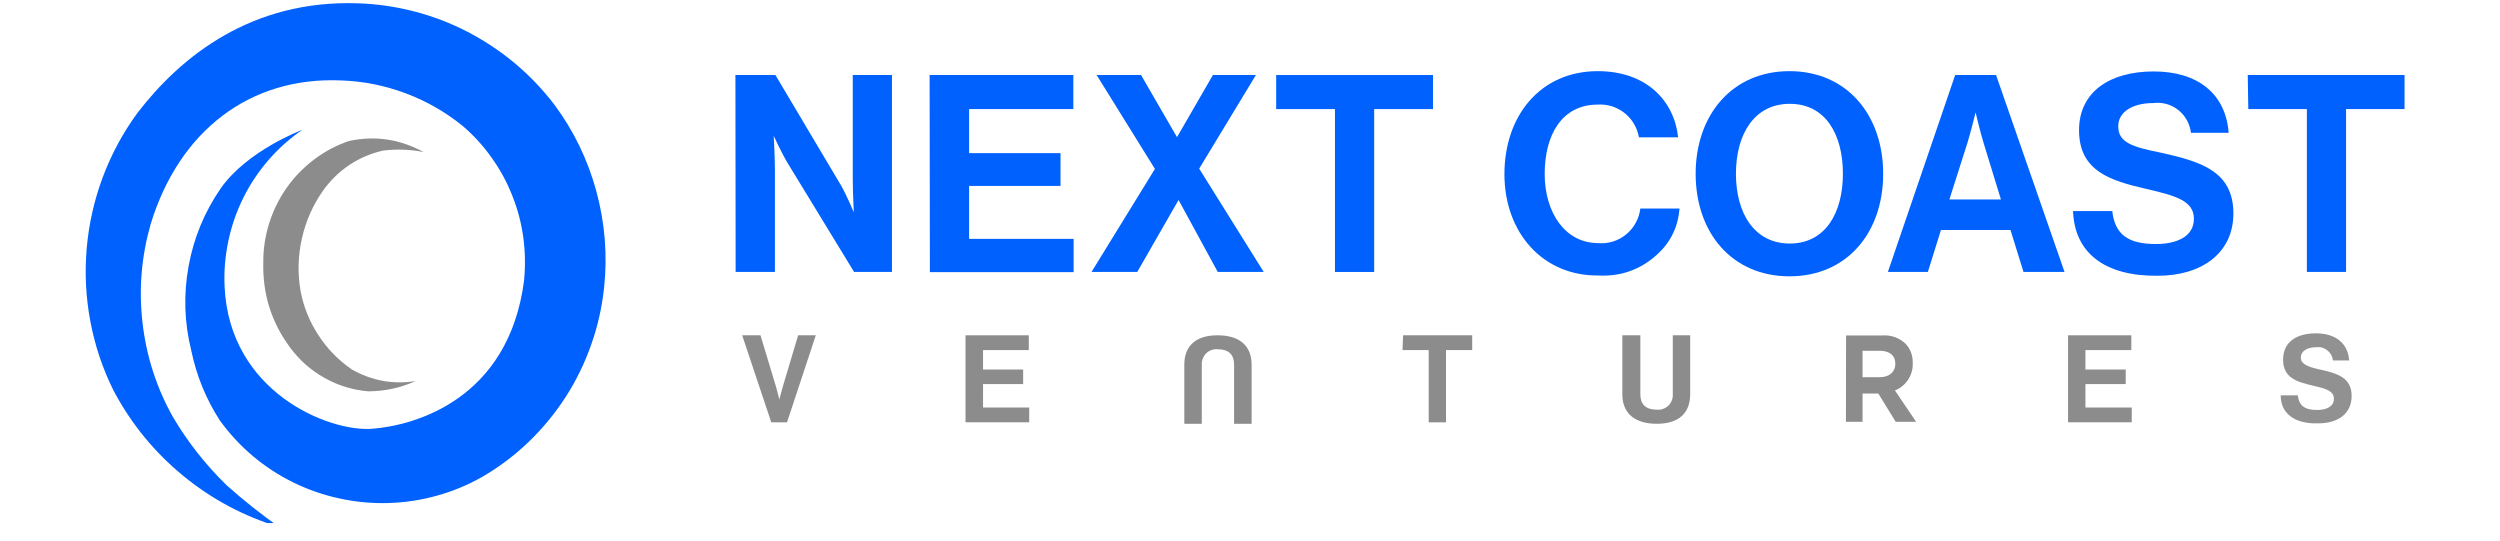 <svg xmlns="http://www.w3.org/2000/svg" xmlns:xlink="http://www.w3.org/1999/xlink" width="185" zoomAndPan="magnify" viewBox="0 0 138.75 30" height="40" preserveAspectRatio="xMidYMid meet" version="1.0"><defs><clipPath id="8c0576c46b"><path d="M 4.734 0.172 L 34 0.172 L 34 29.031 L 4.734 29.031 Z M 4.734 0.172 " clip-rule="nonzero"/></clipPath><clipPath id="9cfcd6cb4d"><path d="M 124 4 L 133.434 4 L 133.434 16 L 124 16 Z M 124 4 " clip-rule="nonzero"/></clipPath></defs><g clip-path="url(#8c0576c46b)"><path fill="#0061ff" d="M 16.773 7.207 C 16.078 7.688 15.453 8.246 14.898 8.887 C 14.344 9.527 13.875 10.23 13.5 10.988 C 13.121 11.75 12.848 12.547 12.672 13.383 C 12.496 14.215 12.426 15.055 12.465 15.906 C 12.734 21.781 18.266 23.98 20.652 23.797 C 23.039 23.613 28.219 22.16 29.082 15.598 C 29.164 14.793 29.152 13.984 29.043 13.18 C 28.934 12.375 28.727 11.598 28.426 10.844 C 28.129 10.09 27.742 9.387 27.27 8.73 C 26.801 8.07 26.258 7.48 25.645 6.961 C 24.688 6.195 23.641 5.598 22.496 5.172 C 21.352 4.746 20.172 4.508 18.957 4.465 C 13.863 4.234 9.934 7.273 8.359 12.449 C 7.848 14.242 7.695 16.066 7.91 17.918 C 8.125 19.773 8.684 21.512 9.594 23.137 C 10.422 24.539 11.422 25.809 12.59 26.941 C 13.512 27.766 14.477 28.531 15.488 29.246 C 13.523 28.652 11.746 27.703 10.152 26.395 C 8.562 25.086 7.281 23.52 6.309 21.691 C 5.699 20.469 5.27 19.188 5.016 17.844 C 4.762 16.5 4.695 15.148 4.812 13.785 C 4.93 12.426 5.227 11.105 5.707 9.824 C 6.188 8.547 6.828 7.359 7.633 6.262 C 10.043 3.121 13.98 -0.027 19.883 0.184 C 20.938 0.219 21.977 0.371 23 0.637 C 24.02 0.902 25.004 1.277 25.941 1.762 C 26.883 2.25 27.758 2.832 28.574 3.512 C 29.387 4.195 30.117 4.957 30.762 5.801 C 31.844 7.258 32.621 8.863 33.098 10.617 C 33.574 12.371 33.719 14.156 33.527 15.965 C 33.41 17.047 33.176 18.102 32.812 19.125 C 32.453 20.152 31.98 21.121 31.395 22.031 C 30.805 22.945 30.121 23.773 29.344 24.523 C 28.562 25.273 27.707 25.918 26.773 26.461 C 25.977 26.914 25.137 27.262 24.258 27.508 C 23.375 27.754 22.477 27.891 21.566 27.918 C 20.652 27.945 19.75 27.863 18.855 27.668 C 17.961 27.477 17.102 27.18 16.281 26.777 C 14.648 25.973 13.293 24.828 12.211 23.352 C 11.438 22.156 10.906 20.859 10.617 19.461 C 10.23 17.91 10.18 16.352 10.465 14.781 C 10.75 13.211 11.344 11.77 12.246 10.461 C 13.711 8.355 16.773 7.207 16.773 7.207 Z M 16.773 7.207 " fill-opacity="1" fill-rule="nonzero"/></g><path fill="#8c8c8c" d="M 19.527 20.504 C 18.785 19.996 18.168 19.363 17.676 18.609 C 17.18 17.855 16.848 17.031 16.68 16.141 C 16.512 15.164 16.539 14.191 16.758 13.223 C 16.977 12.258 17.371 11.371 17.941 10.562 C 18.773 9.418 19.879 8.684 21.246 8.359 C 22.008 8.266 22.762 8.289 23.512 8.441 C 22.203 7.723 20.824 7.516 19.371 7.824 C 18.672 8.062 18.027 8.402 17.438 8.848 C 16.848 9.293 16.336 9.816 15.91 10.422 C 15.484 11.027 15.16 11.688 14.938 12.398 C 14.715 13.105 14.605 13.832 14.613 14.578 C 14.57 16.32 15.066 17.891 16.098 19.285 C 16.617 19.988 17.254 20.551 18.016 20.977 C 18.773 21.402 19.586 21.648 20.449 21.719 C 21.363 21.715 22.234 21.523 23.066 21.148 C 21.816 21.348 20.637 21.133 19.527 20.504 Z M 19.527 20.504 " fill-opacity="1" fill-rule="nonzero"/><path fill="#0061ff" d="M 40.816 4.164 L 43.035 4.164 L 46.66 10.262 C 47.004 10.855 47.387 11.789 47.387 11.789 C 47.387 11.789 47.328 10.66 47.328 9.895 L 47.328 4.164 L 49.504 4.164 L 49.504 15.094 L 47.402 15.094 L 43.715 9.051 C 43.367 8.473 42.941 7.539 42.941 7.539 C 42.941 7.539 43.008 8.684 43.008 9.449 L 43.008 15.094 L 40.828 15.094 Z M 40.816 4.164 " fill-opacity="1" fill-rule="nonzero"/><path fill="#0061ff" d="M 51.594 4.164 L 59.57 4.164 L 59.57 6.055 L 53.785 6.055 L 53.785 8.5 L 58.859 8.5 L 58.859 10.32 L 53.785 10.32 L 53.785 13.258 L 59.586 13.258 L 59.586 15.105 L 51.609 15.105 Z M 51.594 4.164 " fill-opacity="1" fill-rule="nonzero"/><path fill="#0061ff" d="M 64.098 9.375 L 60.863 4.164 L 63.328 4.164 L 65.324 7.613 L 67.316 4.164 L 69.703 4.164 L 66.555 9.359 L 70.137 15.094 L 67.586 15.094 L 65.41 11.098 L 63.117 15.094 L 60.578 15.094 Z M 64.098 9.375 " fill-opacity="1" fill-rule="nonzero"/><path fill="#0061ff" d="M 70.828 4.164 L 79.531 4.164 L 79.531 6.055 L 76.266 6.055 L 76.266 15.094 L 74.09 15.094 L 74.09 6.055 L 70.828 6.055 Z M 70.828 4.164 " fill-opacity="1" fill-rule="nonzero"/><path fill="#0061ff" d="M 83.496 9.66 C 83.496 6.422 85.492 3.949 88.676 3.949 C 91.336 3.949 92.91 5.551 93.137 7.621 L 90.961 7.621 C 90.914 7.352 90.82 7.102 90.684 6.871 C 90.547 6.637 90.371 6.438 90.16 6.27 C 89.949 6.105 89.715 5.98 89.461 5.898 C 89.203 5.82 88.945 5.789 88.676 5.805 C 86.684 5.805 85.73 7.488 85.73 9.652 C 85.73 11.82 86.883 13.492 88.691 13.492 C 88.973 13.516 89.246 13.488 89.516 13.406 C 89.785 13.324 90.027 13.191 90.246 13.012 C 90.465 12.836 90.645 12.621 90.781 12.371 C 90.918 12.125 91.004 11.859 91.039 11.574 L 93.215 11.574 C 93.133 12.594 92.719 13.445 91.969 14.129 C 91.035 14.973 89.941 15.359 88.691 15.289 C 85.66 15.32 83.496 12.949 83.496 9.66 Z M 83.496 9.66 " fill-opacity="1" fill-rule="nonzero"/><path fill="#0061ff" d="M 94.109 9.645 C 94.109 6.379 96.133 3.949 99.316 3.949 C 102.5 3.949 104.516 6.379 104.516 9.645 C 104.516 12.914 102.508 15.336 99.316 15.336 C 96.125 15.336 94.109 12.918 94.109 9.645 Z M 102.281 9.645 C 102.281 7.445 101.309 5.762 99.332 5.762 C 97.352 5.762 96.344 7.465 96.344 9.645 C 96.344 11.824 97.359 13.516 99.332 13.516 C 101.305 13.516 102.281 11.82 102.281 9.645 Z M 102.281 9.645 " fill-opacity="1" fill-rule="nonzero"/><path fill="#0061ff" d="M 108.512 4.164 L 110.781 4.164 L 114.582 15.094 L 112.305 15.094 L 111.582 12.766 L 107.723 12.766 L 106.996 15.094 L 104.777 15.094 Z M 108.191 11.07 L 111.051 11.07 L 110.086 7.922 C 109.906 7.34 109.645 6.238 109.645 6.238 C 109.645 6.238 109.375 7.34 109.195 7.922 Z M 108.191 11.07 " fill-opacity="1" fill-rule="nonzero"/><path fill="#0061ff" d="M 115.055 11.715 L 117.23 11.715 C 117.383 13.031 118.121 13.543 119.66 13.543 C 120.777 13.543 121.762 13.148 121.762 12.141 C 121.762 11.137 120.734 10.855 119.086 10.477 C 117.156 10.027 115.387 9.512 115.387 7.23 C 115.387 5.078 117.121 3.965 119.527 3.965 C 121.938 3.965 123.523 5.168 123.691 7.371 L 121.598 7.371 C 121.566 7.121 121.492 6.887 121.371 6.668 C 121.25 6.449 121.09 6.262 120.895 6.105 C 120.699 5.949 120.48 5.84 120.242 5.773 C 120.004 5.707 119.762 5.688 119.516 5.719 C 118.332 5.719 117.562 6.227 117.562 7.004 C 117.562 7.891 118.289 8.148 119.922 8.473 C 122.141 8.965 123.953 9.5 123.953 11.848 C 123.953 14.051 122.184 15.305 119.754 15.305 C 116.793 15.336 115.133 14.02 115.055 11.715 Z M 115.055 11.715 " fill-opacity="1" fill-rule="nonzero"/><g clip-path="url(#9cfcd6cb4d)"><path fill="#0061ff" d="M 124.75 4.164 L 133.453 4.164 L 133.453 6.055 L 130.207 6.055 L 130.207 15.094 L 128.031 15.094 L 128.031 6.055 L 124.781 6.055 Z M 124.75 4.164 " fill-opacity="1" fill-rule="nonzero"/></g><path fill="#8c8c8c" d="M 41.191 18.609 L 42.207 18.609 L 43.051 21.406 C 43.145 21.719 43.254 22.176 43.254 22.176 C 43.254 22.176 43.367 21.715 43.461 21.406 L 44.297 18.609 L 45.277 18.609 L 43.68 23.438 L 42.805 23.438 Z M 41.191 18.609 " fill-opacity="1" fill-rule="nonzero"/><path fill="#8c8c8c" d="M 53.586 18.609 L 57.098 18.609 L 57.098 19.43 L 54.559 19.43 L 54.559 20.508 L 56.785 20.508 L 56.785 21.316 L 54.559 21.316 L 54.559 22.617 L 57.121 22.617 L 57.121 23.438 L 53.586 23.438 Z M 53.586 18.609 " fill-opacity="1" fill-rule="nonzero"/><path fill="#8c8c8c" d="M 77.871 18.609 L 81.707 18.609 L 81.707 19.43 L 80.254 19.43 L 80.254 23.438 L 79.293 23.438 L 79.293 19.43 L 77.84 19.43 Z M 77.871 18.609 " fill-opacity="1" fill-rule="nonzero"/><path fill="#8c8c8c" d="M 90.039 21.883 L 90.039 18.609 L 91.039 18.609 L 91.039 21.883 C 91.039 22.383 91.285 22.734 91.934 22.734 C 92.051 22.75 92.168 22.738 92.285 22.699 C 92.398 22.664 92.5 22.602 92.59 22.52 C 92.676 22.434 92.742 22.336 92.785 22.223 C 92.832 22.105 92.848 21.988 92.84 21.867 L 92.84 18.609 L 93.805 18.609 L 93.805 21.883 C 93.805 22.918 93.18 23.52 91.953 23.52 C 90.73 23.52 90.039 22.938 90.039 21.883 Z M 90.039 21.883 " fill-opacity="1" fill-rule="nonzero"/><path fill="#8c8c8c" d="M 114.777 18.609 L 118.289 18.609 L 118.289 19.43 L 115.742 19.43 L 115.742 20.508 L 117.977 20.508 L 117.977 21.316 L 115.742 21.316 L 115.742 22.617 L 118.312 22.617 L 118.312 23.438 L 114.777 23.438 Z M 114.777 18.609 " fill-opacity="1" fill-rule="nonzero"/><path fill="#919191" d="M 126.578 21.941 L 127.527 21.941 C 127.594 22.52 127.922 22.754 128.602 22.754 C 129.094 22.754 129.531 22.578 129.531 22.133 C 129.531 21.684 129.074 21.566 128.348 21.398 C 127.492 21.199 126.711 20.973 126.711 19.965 C 126.711 18.961 127.477 18.5 128.535 18.5 C 129.598 18.5 130.309 19.027 130.379 20.004 L 129.48 20.004 C 129.453 19.773 129.348 19.586 129.168 19.445 C 128.988 19.301 128.785 19.242 128.559 19.27 C 128.035 19.27 127.695 19.496 127.695 19.84 C 127.695 20.188 128.031 20.348 128.734 20.504 C 129.719 20.715 130.516 20.957 130.516 21.969 C 130.516 22.984 129.734 23.496 128.66 23.496 C 127.34 23.539 126.578 22.938 126.578 21.941 Z M 126.578 21.941 " fill-opacity="1" fill-rule="nonzero"/><path fill="#8c8c8c" d="M 69.465 20.238 L 69.465 23.52 L 68.492 23.52 L 68.492 20.238 C 68.492 19.738 68.246 19.387 67.602 19.387 C 67.48 19.371 67.363 19.383 67.25 19.422 C 67.137 19.461 67.035 19.52 66.949 19.605 C 66.863 19.688 66.797 19.789 66.754 19.902 C 66.711 20.016 66.691 20.133 66.699 20.254 L 66.699 23.52 L 65.73 23.52 L 65.73 20.238 C 65.73 19.203 66.359 18.609 67.578 18.609 C 68.797 18.609 69.465 19.195 69.465 20.238 Z M 69.465 20.238 " fill-opacity="1" fill-rule="nonzero"/><path fill="#8c8c8c" d="M 102.457 18.617 L 104.473 18.617 C 104.977 18.586 105.41 18.746 105.777 19.094 C 106.039 19.391 106.164 19.738 106.156 20.137 C 106.172 20.473 106.086 20.781 105.906 21.062 C 105.723 21.344 105.48 21.547 105.168 21.668 L 106.344 23.41 L 105.211 23.41 L 104.246 21.84 L 103.371 21.84 L 103.371 23.41 L 102.449 23.41 Z M 104.336 20.934 C 104.855 20.934 105.191 20.641 105.191 20.199 C 105.191 19.723 104.871 19.469 104.328 19.469 L 103.371 19.469 L 103.371 20.934 Z M 104.336 20.934 " fill-opacity="1" fill-rule="nonzero"/></svg>